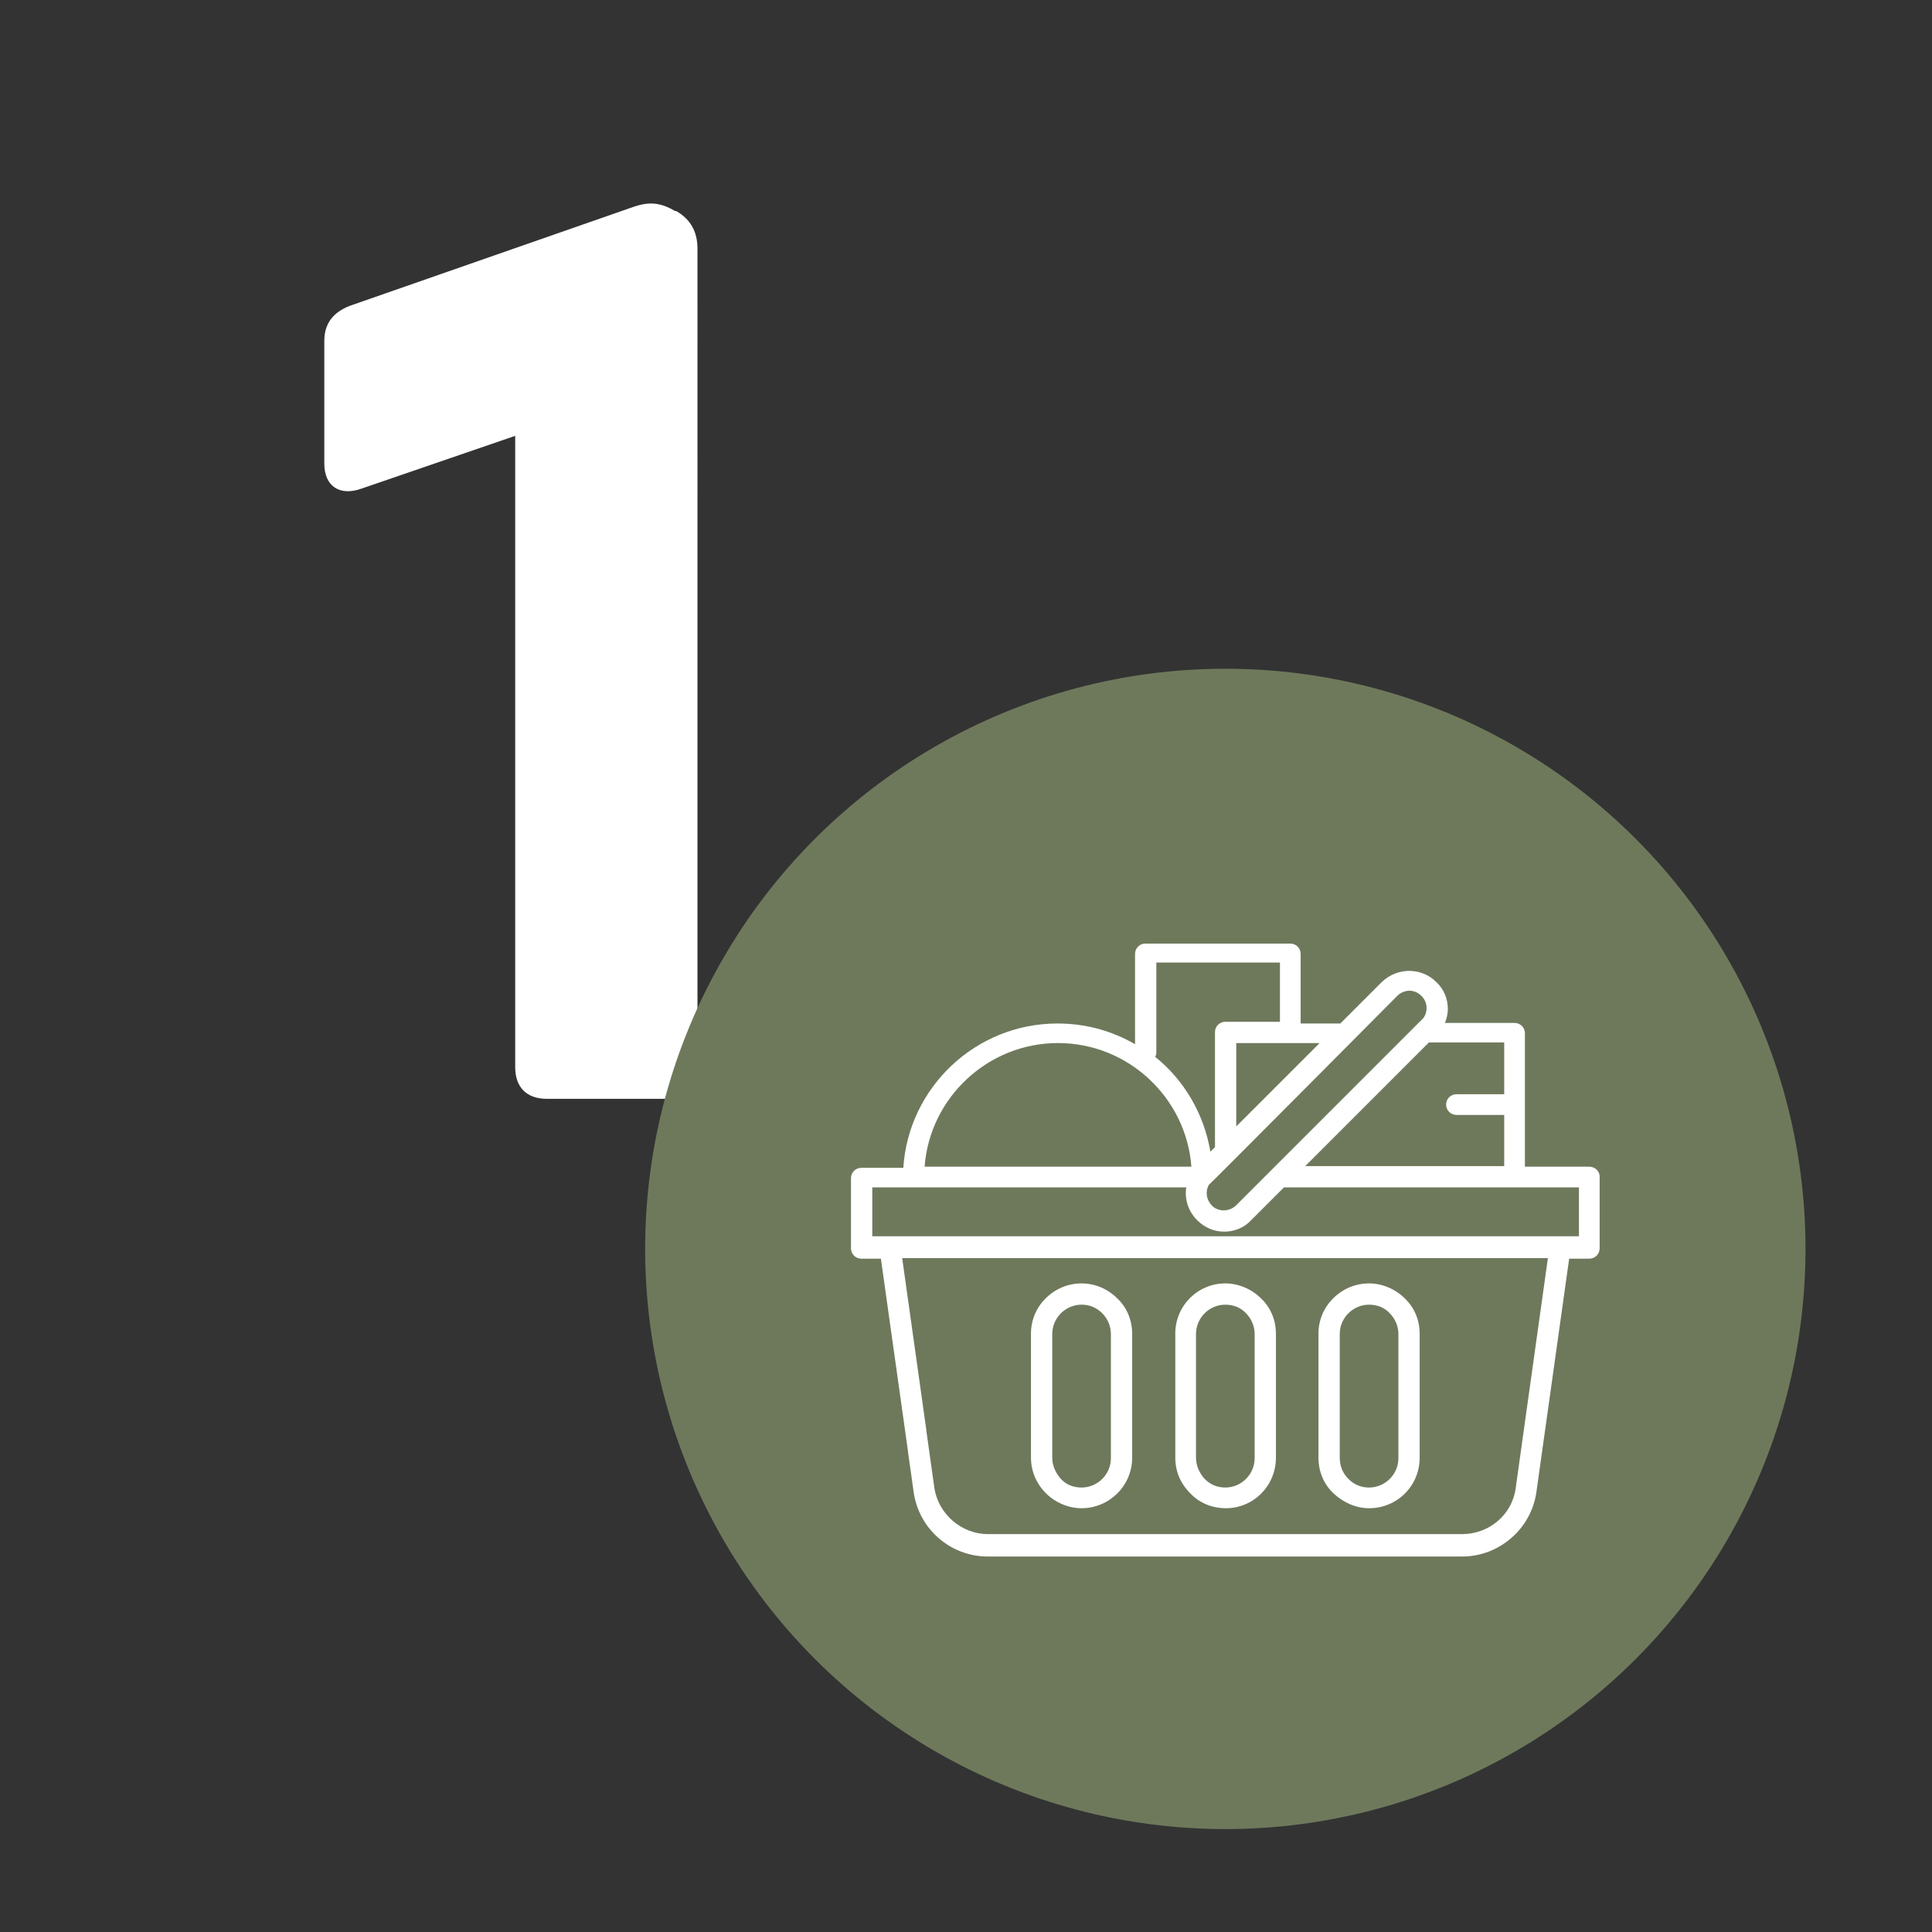 <?xml version="1.0" encoding="UTF-8"?><svg id="a" xmlns="http://www.w3.org/2000/svg" viewBox="0 0 336 336"><rect x="0" y="0" width="336" height="336" fill="#333333" stroke="none"/><defs><style>.c{fill:#fff;}.d{fill:#6e795c;}.e{isolation:isolate;}</style></defs><g id="b"><g class="e"><path class="c" d="M60.8,53.2l49.3-17.2c2.6-.9,4.6-.9,7.3,.7h.2c2.6,1.5,3.7,3.7,3.7,6.6V185.6c0,3.5-2,5.5-5.5,5.5h-20.7c-3.5,0-5.5-2-5.5-5.5V75.8l-26.8,9.2c-3.7,1.3-6.4-.4-6.4-4.4v-21.3c0-3.1,1.6-5,4.4-6.1Z"/></g><g><circle class="d" cx="213.1" cy="217.2" r="100.9"/><g><path class="c" d="M196.9,253.5v-21.5c0-2.4-.9-4.6-2.6-6.2-1.6-1.6-3.8-2.6-6.2-2.6-4.8,0-8.8,3.9-8.8,8.7v21.6c0,2.3,.9,4.5,2.6,6.2,1.6,1.6,3.9,2.6,6.2,2.6,4.8,0,8.8-3.9,8.8-8.8h0Zm-13.9,0v-21.5c0-2.8,2.3-5.1,5.1-5.1,1.4,0,2.6,.5,3.6,1.5h0c.9,.9,1.5,2.2,1.5,3.6v21.6c0,2.8-2.3,5.1-5.1,5.1-1.4,0-2.7-.5-3.6-1.5-.9-1-1.5-2.3-1.5-3.7h0Z"/><path class="c" d="M221.9,253.5v-21.5c0-2.4-.9-4.6-2.6-6.2-1.6-1.6-3.9-2.6-6.2-2.6-4.8,0-8.7,3.9-8.7,8.7v21.6c0,2.4,.9,4.5,2.6,6.2,1.6,1.7,3.8,2.6,6.2,2.6,4.8,0,8.7-3.9,8.7-8.8h0Zm-13.9,0v-21.5c0-2.8,2.3-5.1,5.1-5.1,1.4,0,2.7,.5,3.6,1.5h0c.9,.9,1.5,2.2,1.5,3.6v21.6c0,2.8-2.3,5.1-5.1,5.1-1.4,0-2.6-.5-3.6-1.5-.9-1-1.5-2.3-1.5-3.7h0Z"/><path class="c" d="M246.9,253.5v-21.5c0-2.4-.9-4.6-2.6-6.2-1.6-1.6-3.9-2.6-6.2-2.6-4.8,0-8.8,3.9-8.8,8.7v21.6c0,2.4,.9,4.6,2.6,6.2s3.9,2.6,6.2,2.6c4.9,0,8.8-3.9,8.8-8.8h0Zm-13.9,0v-21.5c0-2.8,2.3-5.1,5.1-5.1,1.4,0,2.7,.5,3.6,1.5,.9,.9,1.5,2.2,1.5,3.6v21.6c0,2.8-2.3,5.1-5.1,5.1-1.4,0-2.6-.5-3.6-1.5s-1.5-2.3-1.5-3.7h0Z"/><path class="c" d="M276.4,202.9h-11.2v-10.7h0v-12.5c0-1-.8-1.8-1.8-1.8h-12.1c.3-.8,.5-1.6,.5-2.4,0-1.8-.7-3.5-2-4.7-2.6-2.6-6.8-2.6-9.5,0l-7.2,7.2h-6.9v-12.1c0-1-.8-1.8-1.8-1.8h-25.2c-1,0-1.8,.8-1.8,1.8v15.7c-4-2.3-8.5-3.6-13.5-3.6-14.2,0-25.9,11.1-26.8,25.1h-7.3c-1,0-1.8,.8-1.8,1.8v12.2c0,1,.8,1.8,1.8,1.8h3.4l4.7,33.4v.1l1,7.1c.9,6.4,6.4,11.2,12.9,11.2h82.5c6.4,0,12-4.8,12.9-11.2l5.7-40.6h3.5c1,0,1.8-.8,1.8-1.8v-12.2c.1-1.2-.8-2-1.8-2Zm-14.8-21.5v8.9h-8.3c-1,0-1.8,.8-1.8,1.8s.8,1.8,1.8,1.8h8.3v8.9h-34.6l21.5-21.5h13.1v.1Zm-18.6-8.2c.6-.6,1.4-.9,2.1-.9,.8,0,1.5,.3,2.1,.9,.6,.6,.9,1.3,.9,2.1s-.3,1.6-.9,2.1l-32.2,32.2c-1.2,1.2-3.2,1.2-4.3,0-.9-1-1.1-2.3-.5-3.5,.3-.2,32.8-32.9,32.8-32.9Zm-13.5,8.2l-14.5,14.5v-14.5h14.5Zm-28.4,1.7v-15.7h21.5v10.3h-9.5c-1,0-1.8,.8-1.8,1.8v20l-.8,.8c-1.1-6.6-4.6-12.5-9.6-16.5,.1-.2,.2-.4,.2-.7Zm-17.1-1.7c12.2,0,22.3,9.5,23.2,21.5h-46.4c.9-12,11-21.5,23.2-21.5Zm79.6,77.4c-.6,4.6-4.6,8-9.3,8h-82.5c-4.6,0-8.6-3.5-9.3-8l-1.4-10v-.1l-4.2-29.9h112.3l-5.6,40Zm11-43.8h-122.9v-8.5h54.6c-.3,2,.3,4.1,1.9,5.7,1.3,1.3,2.9,2,4.7,2s3.5-.7,4.7-2l5.7-5.7h51.3v8.5h0Z"/></g></g></g></svg>